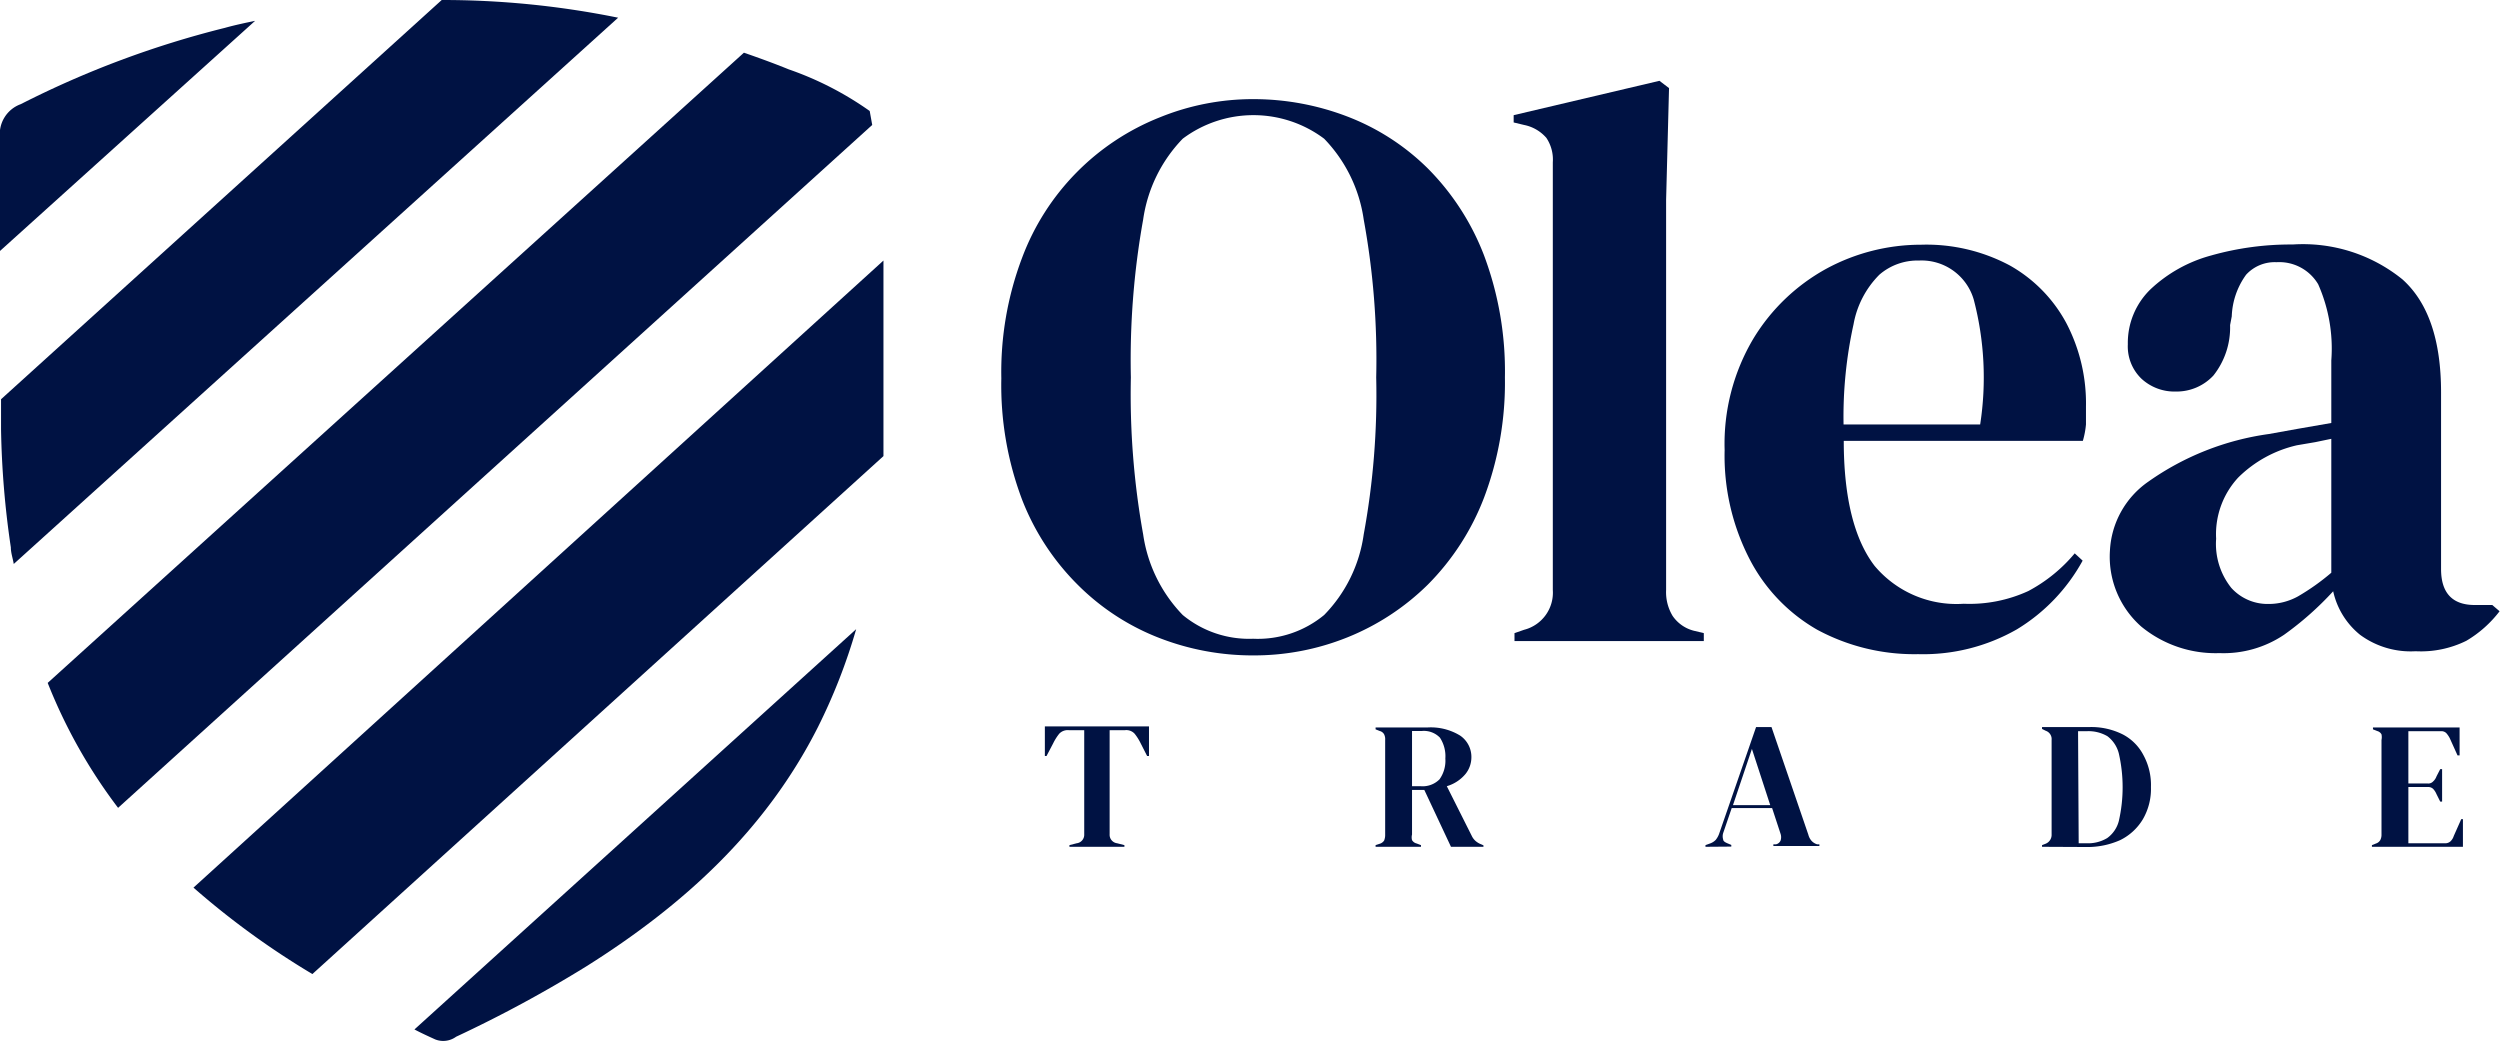 <svg id="Capa_1" data-name="Capa 1" xmlns="http://www.w3.org/2000/svg" viewBox="0 0 120.04 50"><defs><style>.cls-1{fill:#001243;}</style></defs><path class="cls-1" d="M41.88,6l-.12-.67a15.51,15.51,0,0,0-3.89-2c-.71-.29-1.43-.55-2.15-.8L2.29,32.79a25.32,25.32,0,0,0,3.38,6Z"/><path class="cls-1" d="M21.21,0,.05,19.17c0,.48,0,1,0,1.44v0a43.07,43.07,0,0,0,.47,5.67c0,.27.1.54.14.8L29.68.85A42.32,42.32,0,0,0,21.21,0Z"/><path class="cls-1" d="M19.9,49.43c.32.17.65.32,1,.48a1.05,1.05,0,0,0,1-.13,61,61,0,0,0,6.27-3.39c4.64-2.92,8.59-6.51,11.1-11.47a27.5,27.5,0,0,0,1.84-4.71Z"/><path class="cls-1" d="M0,12.05H0L12.25,1c-.48.1-1,.21-1.46.34A46.14,46.14,0,0,0,1,5,1.53,1.53,0,0,0,0,6.63c0,.42,0,.84,0,1.27L0,7.93Z"/><path class="cls-1" d="M42.42,21.9c0-.46,0-.93,0-1.39,0-2.65,0-5.3,0-8L9.29,42.62A38.88,38.88,0,0,0,15,46.77Z"/><path class="cls-1" d="M60.17,31.47a12.36,12.36,0,0,1-4.51-.84,11.29,11.29,0,0,1-3.88-2.52A11.8,11.8,0,0,1,49.08,24a15.54,15.54,0,0,1-1-5.83,15.49,15.49,0,0,1,1-5.8A11.64,11.64,0,0,1,55.7,5.63a11.86,11.86,0,0,1,4.47-.87,12.6,12.6,0,0,1,4.51.83,11.17,11.17,0,0,1,3.87,2.49,12,12,0,0,1,2.71,4.19,15.85,15.85,0,0,1,1,5.85,15.64,15.64,0,0,1-1,5.77,12,12,0,0,1-2.71,4.19,11.73,11.73,0,0,1-3.87,2.53A12,12,0,0,1,60.17,31.47Zm0-.8a5,5,0,0,0,3.41-1.14,6.89,6.89,0,0,0,1.9-3.87,37,37,0,0,0,.6-7.54,37.26,37.26,0,0,0-.6-7.58,7,7,0,0,0-1.9-3.88,5.66,5.66,0,0,0-6.79,0,7,7,0,0,0-1.9,3.88,38.13,38.13,0,0,0-.59,7.58,37.89,37.89,0,0,0,.59,7.54,7,7,0,0,0,1.9,3.87A5,5,0,0,0,60.17,30.67Z"/><path class="cls-1" d="M72.72,30.78V30.4l.46-.16a1.84,1.84,0,0,0,1.38-1.91V7.79a1.87,1.87,0,0,0-.31-1.17A1.91,1.91,0,0,0,73.18,6l-.5-.12V5.53l7-1.65.46.35L80,9.6V22.72c0,1,0,1.89,0,2.82s0,1.86,0,2.79a2.21,2.21,0,0,0,.31,1.24,1.76,1.76,0,0,0,1,.71l.5.12v.38Z"/><path class="cls-1" d="M92.25,11.75a8.5,8.5,0,0,1,4.26,1,6.94,6.94,0,0,1,2.71,2.77,8.31,8.31,0,0,1,.94,4c0,.28,0,.57,0,.86a4.11,4.11,0,0,1-.15.79H88.53c0,2.76.52,4.75,1.48,6a5.13,5.13,0,0,0,4.28,1.82,6.76,6.76,0,0,0,3.1-.61,7.45,7.45,0,0,0,2.23-1.81l.38.35a8.8,8.8,0,0,1-3.16,3.3,9.06,9.06,0,0,1-4.74,1.19,9.82,9.82,0,0,1-4.84-1.17A8.28,8.28,0,0,1,84,26.83a10.82,10.82,0,0,1-1.19-5.22,9.88,9.88,0,0,1,1.38-5.35A9.36,9.36,0,0,1,87.7,12.9,9.55,9.55,0,0,1,92.25,11.75Zm-.11.76a2.8,2.8,0,0,0-1.9.68A4.49,4.49,0,0,0,89,15.57a20.6,20.6,0,0,0-.48,4.81h6.56a14.76,14.76,0,0,0-.31-6A2.61,2.61,0,0,0,92.14,12.51Z"/><path class="cls-1" d="M106.57,31.36a5.62,5.62,0,0,1-3.75-1.27,4.47,4.47,0,0,1-1.51-3.64,4.29,4.29,0,0,1,1.84-3.32,13.14,13.14,0,0,1,5.79-2.29l1.39-.25,1.61-.28v-3a7.62,7.62,0,0,0-.63-3.66,2.17,2.17,0,0,0-2-1.06,1.86,1.86,0,0,0-1.46.6,3.61,3.61,0,0,0-.69,2l-.08.42a3.71,3.71,0,0,1-.8,2.42,2.41,2.41,0,0,1-1.81.77,2.33,2.33,0,0,1-1.65-.62,2.15,2.15,0,0,1-.65-1.65,3.58,3.58,0,0,1,1.09-2.64,6.85,6.85,0,0,1,2.9-1.62,14,14,0,0,1,3.92-.53,7.59,7.59,0,0,1,5.27,1.67q1.86,1.66,1.86,5.43v8.48c0,1.15.54,1.73,1.62,1.73h.84l.35.3a5.56,5.56,0,0,1-1.6,1.42,4.92,4.92,0,0,1-2.43.5,4.1,4.1,0,0,1-2.67-.79,3.71,3.71,0,0,1-1.29-2.09,15.06,15.06,0,0,1-2.36,2.09A5.21,5.21,0,0,1,106.57,31.36ZM108.91,29a2.91,2.91,0,0,0,1.44-.37,10.83,10.83,0,0,0,1.59-1.13V21.07l-.77.16-.88.15a5.86,5.86,0,0,0-2.82,1.55,4,4,0,0,0-1.06,2.94,3.38,3.38,0,0,0,.73,2.36A2.35,2.35,0,0,0,108.91,29Z"/><path class="cls-1" d="M51.35,40.66v-.08l.35-.09a.41.41,0,0,0,.36-.43v-5h-.74a.56.56,0,0,0-.46.17,2.47,2.47,0,0,0-.29.46l-.32.61h-.08l0-1.42h5l0,1.42h-.09l-.31-.61a2.47,2.47,0,0,0-.29-.46.54.54,0,0,0-.46-.17h-.74v5a.41.41,0,0,0,.36.43l.35.09v.08Z"/><path class="cls-1" d="M66.05,40.66v-.08l.18-.06a.39.39,0,0,0,.23-.16.72.72,0,0,0,.05-.29V35.53a.52.52,0,0,0-.05-.27.33.33,0,0,0-.21-.16l-.2-.08v-.09h2.49a2.7,2.7,0,0,1,1.57.39,1.24,1.24,0,0,1,.54,1.07,1.28,1.28,0,0,1-.28.77,1.84,1.84,0,0,1-.9.59l1.2,2.39a.76.76,0,0,0,.18.24.88.88,0,0,0,.27.16l.11.05v.07H69.67l-1.28-2.73H67.8v2.14a.54.54,0,0,0,0,.27.35.35,0,0,0,.22.16l.21.08v.08Zm1.75-2.91h.41a1.14,1.14,0,0,0,.91-.33,1.54,1.54,0,0,0,.28-1,1.62,1.62,0,0,0-.26-1,1.07,1.07,0,0,0-.88-.32H67.8Z"/><path class="cls-1" d="M81.89,40.66v-.08l.22-.08a.7.7,0,0,0,.27-.17,1,1,0,0,0,.16-.28l1.78-5.14h.74l1.77,5.17a.71.71,0,0,0,.15.29.6.6,0,0,0,.27.17l.11,0v.08H85.15v-.08l.13,0a.31.31,0,0,0,.22-.19.52.52,0,0,0,0-.3l-.41-1.25H83.15L82.74,40a.52.52,0,0,0,0,.31c0,.07.08.13.2.18l.19.08v.08Zm1.32-2H85l-.88-2.7Z"/><path class="cls-1" d="M98.05,40.66v-.08l.18-.07a.46.46,0,0,0,.28-.45V35.53a.42.42,0,0,0-.28-.44L98.05,35v-.09h2.29a3.38,3.38,0,0,1,1.58.35,2.33,2.33,0,0,1,1,1,3,3,0,0,1,.36,1.53,2.9,2.9,0,0,1-.39,1.55,2.61,2.61,0,0,1-1.09,1,3.86,3.86,0,0,1-1.65.33Zm1.76-.17h.37a1.78,1.78,0,0,0,1-.25,1.45,1.45,0,0,0,.56-.83,7.29,7.29,0,0,0,0-3.22,1.5,1.5,0,0,0-.55-.84,1.8,1.8,0,0,0-1-.24h-.41Z"/><path class="cls-1" d="M113.89,40.66v-.08l.2-.08a.37.37,0,0,0,.2-.16.55.55,0,0,0,.06-.28V35.53a.65.65,0,0,0,0-.27.33.33,0,0,0-.21-.16l-.2-.08v-.09h4.16l0,1.34H118l-.37-.82a1.21,1.21,0,0,0-.17-.25.33.33,0,0,0-.26-.09h-1.56v2.51h.93a.31.31,0,0,0,.26-.1.6.6,0,0,0,.16-.24l.18-.35h.09v1.56h-.09l-.18-.36a.83.83,0,0,0-.16-.25.34.34,0,0,0-.26-.09h-.93v2.7h1.75a.37.37,0,0,0,.27-.09.61.61,0,0,0,.16-.26l.36-.81h.08l0,1.33Z"/></svg>